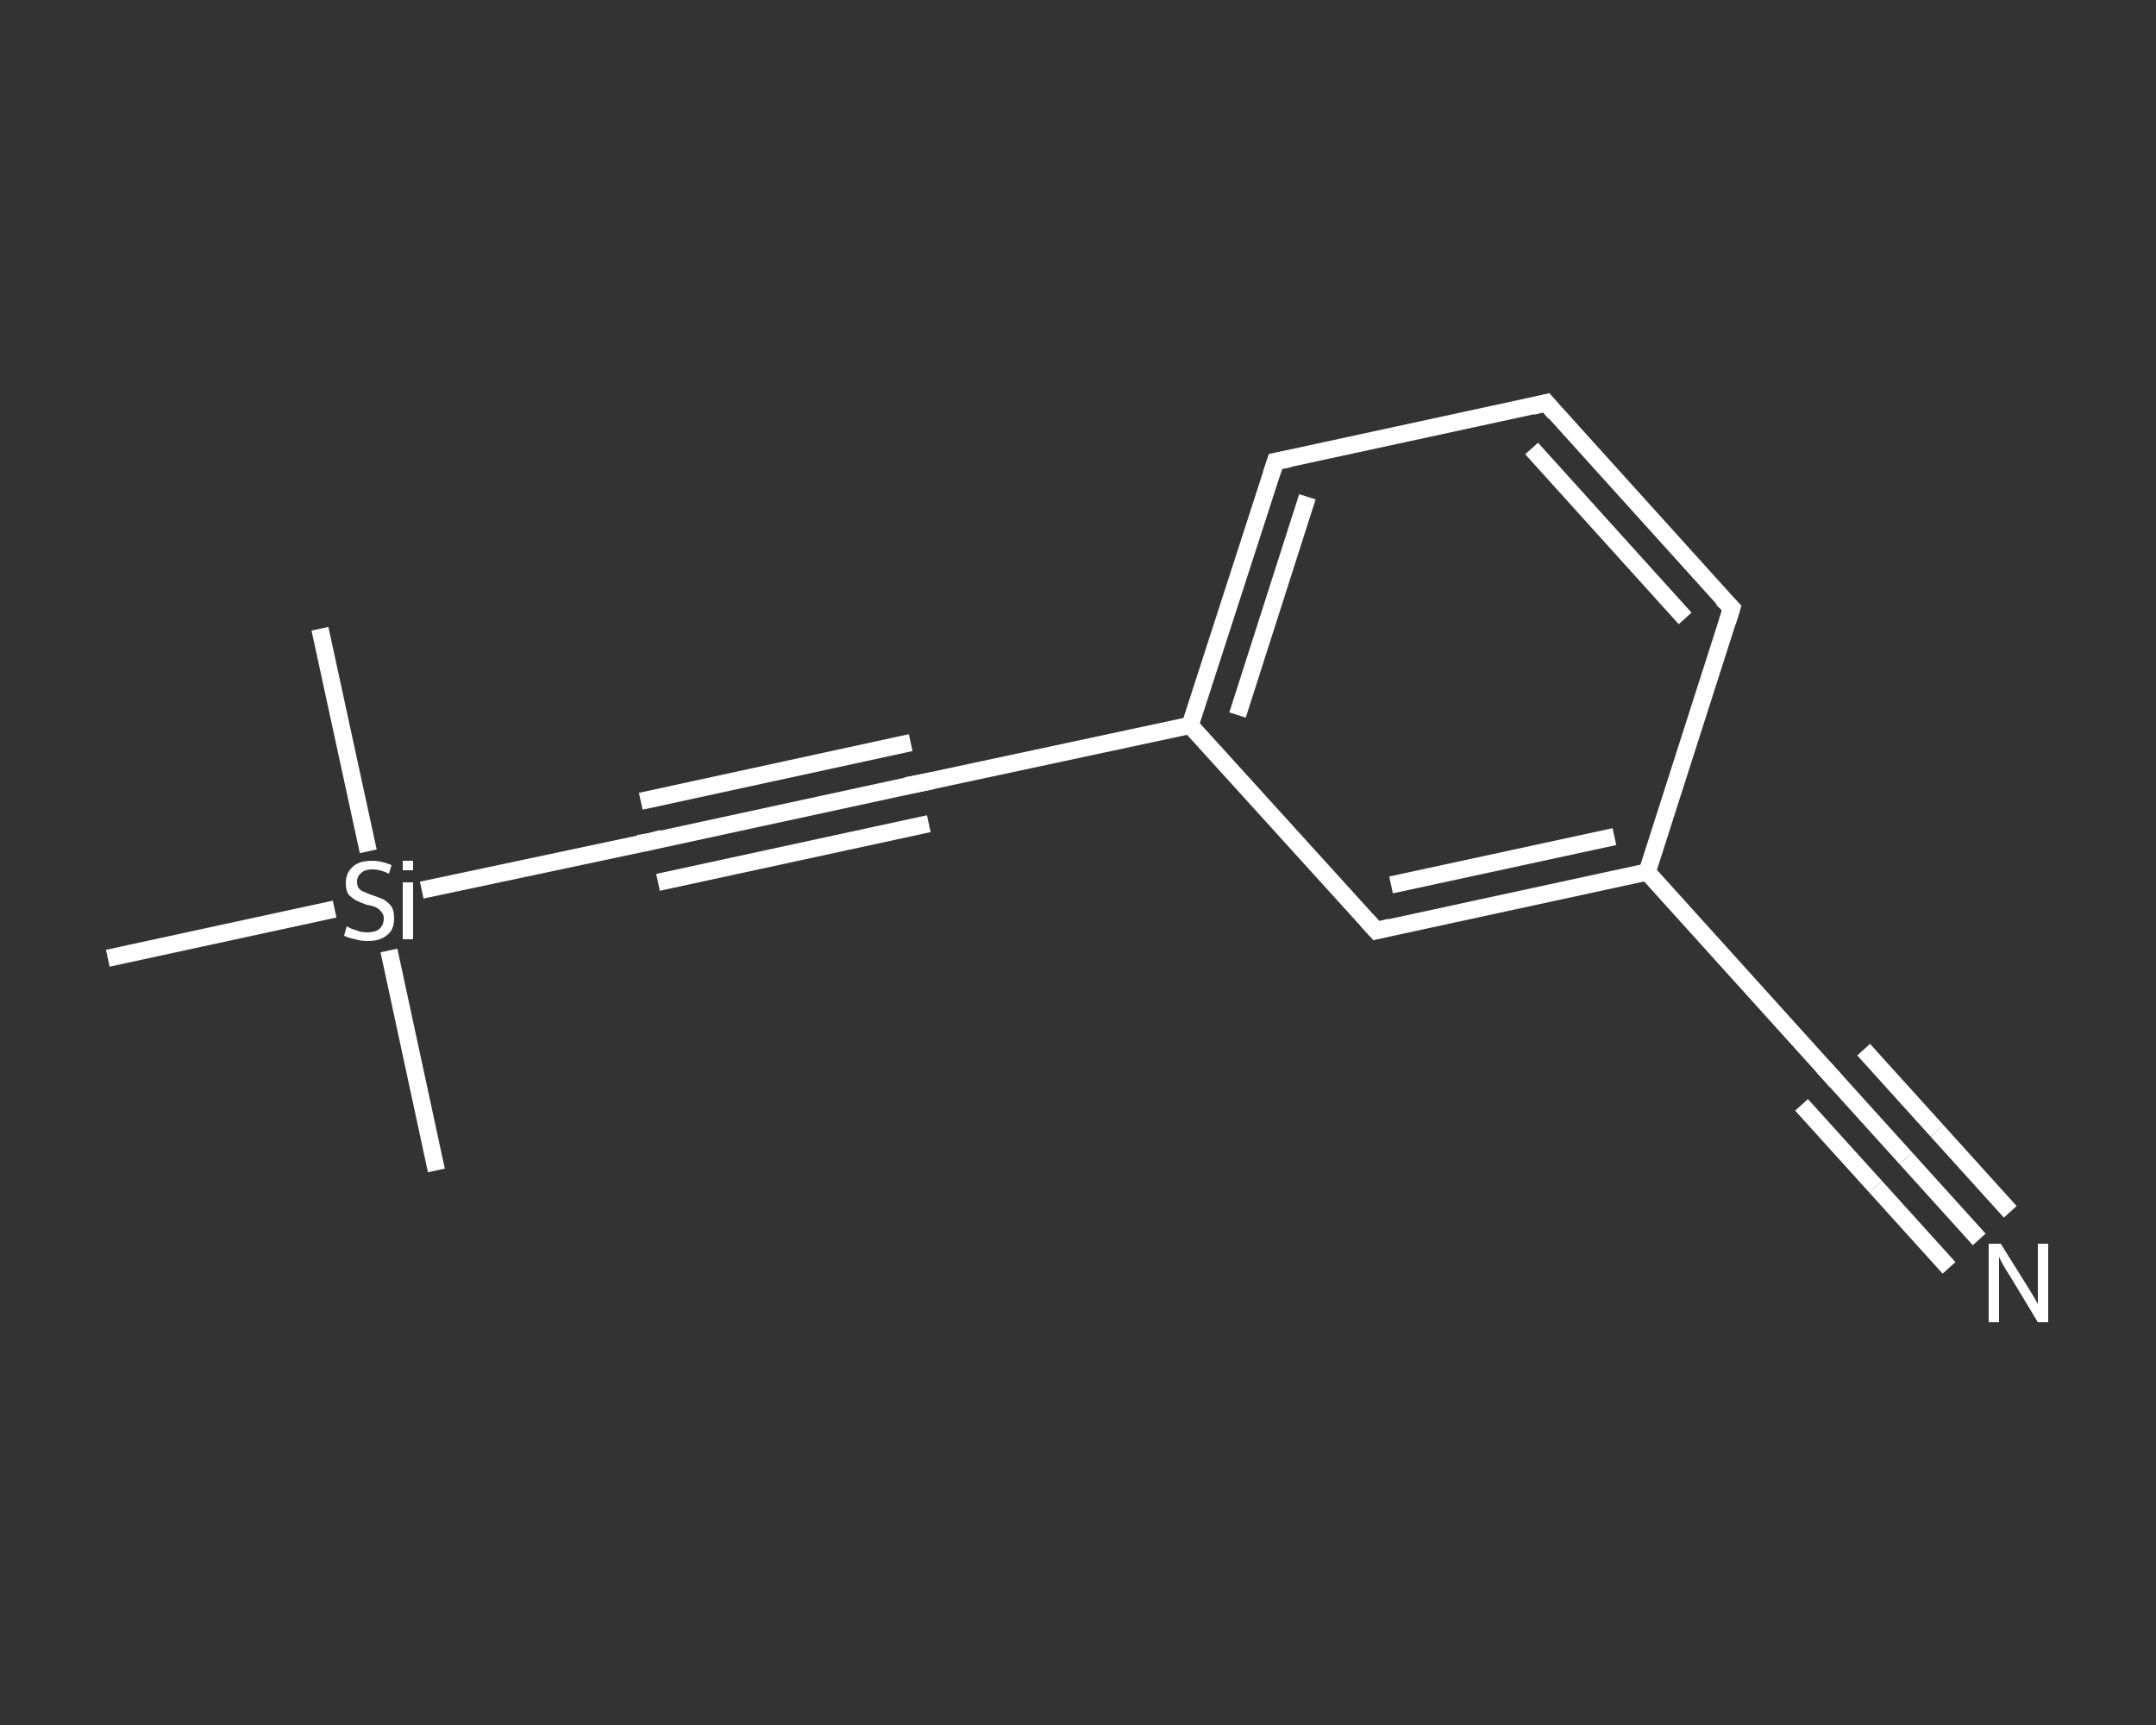 <?xml version='1.0' encoding='iso-8859-1'?>
<svg version='1.1' baseProfile='full'
              xmlns='http://www.w3.org/2000/svg'
                      xmlns:rdkit='http://www.rdkit.org/xml'
                      xmlns:xlink='http://www.w3.org/1999/xlink'
                  xml:space='preserve'
width='250px' height='200px' viewBox='0 0 250 200'>
<rect x="0" y="0" width="250" height="200" fill="#333333" stroke="none"/>
<!-- END OF HEADER -->
<rect style='opacity:1.0;fill:transparent;stroke:none' width='250.0' height='200.0' x='0.0' y='0.0'> </rect>
<path class='bond-0 atom-0 atom-1' d='M 37.1,72.9 L 42.7,98.7' style='fill:none;fill-rule:evenodd;stroke:#FFFFFF;stroke-width:2.0px;stroke-linecap:butt;stroke-linejoin:miter;stroke-opacity:1' />
<path class='bond-1 atom-1 atom-2' d='M 45.1,110.2 L 50.6,135.7' style='fill:none;fill-rule:evenodd;stroke:#FFFFFF;stroke-width:2.0px;stroke-linecap:butt;stroke-linejoin:miter;stroke-opacity:1' />
<path class='bond-2 atom-1 atom-3' d='M 38.8,105.4 L 12.5,111.1' style='fill:none;fill-rule:evenodd;stroke:#FFFFFF;stroke-width:2.0px;stroke-linecap:butt;stroke-linejoin:miter;stroke-opacity:1' />
<path class='bond-3 atom-1 atom-4' d='M 48.9,103.2 L 75.3,97.6' style='fill:none;fill-rule:evenodd;stroke:#FFFFFF;stroke-width:2.0px;stroke-linecap:butt;stroke-linejoin:miter;stroke-opacity:1' />
<path class='bond-4 atom-4 atom-5' d='M 75.3,97.6 L 106.7,90.8' style='fill:none;fill-rule:evenodd;stroke:#FFFFFF;stroke-width:2.0px;stroke-linecap:butt;stroke-linejoin:miter;stroke-opacity:1' />
<path class='bond-4 atom-4 atom-5' d='M 74.3,92.9 L 105.6,86.1' style='fill:none;fill-rule:evenodd;stroke:#FFFFFF;stroke-width:2.0px;stroke-linecap:butt;stroke-linejoin:miter;stroke-opacity:1' />
<path class='bond-4 atom-4 atom-5' d='M 76.3,102.3 L 107.7,95.5' style='fill:none;fill-rule:evenodd;stroke:#FFFFFF;stroke-width:2.0px;stroke-linecap:butt;stroke-linejoin:miter;stroke-opacity:1' />
<path class='bond-5 atom-5 atom-6' d='M 106.7,90.8 L 138.0,84.1' style='fill:none;fill-rule:evenodd;stroke:#FFFFFF;stroke-width:2.0px;stroke-linecap:butt;stroke-linejoin:miter;stroke-opacity:1' />
<path class='bond-6 atom-6 atom-7' d='M 138.0,84.1 L 147.9,53.5' style='fill:none;fill-rule:evenodd;stroke:#FFFFFF;stroke-width:2.0px;stroke-linecap:butt;stroke-linejoin:miter;stroke-opacity:1' />
<path class='bond-6 atom-6 atom-7' d='M 143.5,82.9 L 151.6,57.6' style='fill:none;fill-rule:evenodd;stroke:#FFFFFF;stroke-width:2.0px;stroke-linecap:butt;stroke-linejoin:miter;stroke-opacity:1' />
<path class='bond-7 atom-7 atom-8' d='M 147.9,53.5 L 179.3,46.7' style='fill:none;fill-rule:evenodd;stroke:#FFFFFF;stroke-width:2.0px;stroke-linecap:butt;stroke-linejoin:miter;stroke-opacity:1' />
<path class='bond-8 atom-8 atom-9' d='M 179.3,46.7 L 200.8,70.5' style='fill:none;fill-rule:evenodd;stroke:#FFFFFF;stroke-width:2.0px;stroke-linecap:butt;stroke-linejoin:miter;stroke-opacity:1' />
<path class='bond-8 atom-8 atom-9' d='M 177.6,52.0 L 195.4,71.7' style='fill:none;fill-rule:evenodd;stroke:#FFFFFF;stroke-width:2.0px;stroke-linecap:butt;stroke-linejoin:miter;stroke-opacity:1' />
<path class='bond-9 atom-9 atom-10' d='M 200.8,70.5 L 191.0,101.1' style='fill:none;fill-rule:evenodd;stroke:#FFFFFF;stroke-width:2.0px;stroke-linecap:butt;stroke-linejoin:miter;stroke-opacity:1' />
<path class='bond-10 atom-10 atom-11' d='M 191.0,101.1 L 212.5,124.9' style='fill:none;fill-rule:evenodd;stroke:#FFFFFF;stroke-width:2.0px;stroke-linecap:butt;stroke-linejoin:miter;stroke-opacity:1' />
<path class='bond-11 atom-11 atom-12' d='M 212.5,124.9 L 221.0,134.3' style='fill:none;fill-rule:evenodd;stroke:#FFFFFF;stroke-width:2.0px;stroke-linecap:butt;stroke-linejoin:miter;stroke-opacity:1' />
<path class='bond-11 atom-11 atom-12' d='M 221.0,134.3 L 229.5,143.7' style='fill:none;fill-rule:evenodd;stroke:#FFFFFF;stroke-width:2.0px;stroke-linecap:butt;stroke-linejoin:miter;stroke-opacity:1' />
<path class='bond-11 atom-11 atom-12' d='M 216.1,121.7 L 224.6,131.1' style='fill:none;fill-rule:evenodd;stroke:#FFFFFF;stroke-width:2.0px;stroke-linecap:butt;stroke-linejoin:miter;stroke-opacity:1' />
<path class='bond-11 atom-11 atom-12' d='M 224.6,131.1 L 233.1,140.5' style='fill:none;fill-rule:evenodd;stroke:#FFFFFF;stroke-width:2.0px;stroke-linecap:butt;stroke-linejoin:miter;stroke-opacity:1' />
<path class='bond-11 atom-11 atom-12' d='M 208.9,128.1 L 217.5,137.6' style='fill:none;fill-rule:evenodd;stroke:#FFFFFF;stroke-width:2.0px;stroke-linecap:butt;stroke-linejoin:miter;stroke-opacity:1' />
<path class='bond-11 atom-11 atom-12' d='M 217.5,137.6 L 226.0,147.0' style='fill:none;fill-rule:evenodd;stroke:#FFFFFF;stroke-width:2.0px;stroke-linecap:butt;stroke-linejoin:miter;stroke-opacity:1' />
<path class='bond-12 atom-10 atom-13' d='M 191.0,101.1 L 159.6,107.9' style='fill:none;fill-rule:evenodd;stroke:#FFFFFF;stroke-width:2.0px;stroke-linecap:butt;stroke-linejoin:miter;stroke-opacity:1' />
<path class='bond-12 atom-10 atom-13' d='M 187.2,97.0 L 161.3,102.6' style='fill:none;fill-rule:evenodd;stroke:#FFFFFF;stroke-width:2.0px;stroke-linecap:butt;stroke-linejoin:miter;stroke-opacity:1' />
<path class='bond-13 atom-13 atom-6' d='M 159.6,107.9 L 138.0,84.1' style='fill:none;fill-rule:evenodd;stroke:#FFFFFF;stroke-width:2.0px;stroke-linecap:butt;stroke-linejoin:miter;stroke-opacity:1' />
<path d='M 74.0,97.8 L 75.3,97.6 L 76.8,97.2' style='fill:none;stroke:#FFFFFF;stroke-width:2.0px;stroke-linecap:butt;stroke-linejoin:miter;stroke-opacity:1;' />
<path d='M 105.1,91.1 L 106.7,90.8 L 108.2,90.5' style='fill:none;stroke:#FFFFFF;stroke-width:2.0px;stroke-linecap:butt;stroke-linejoin:miter;stroke-opacity:1;' />
<path d='M 147.4,55.0 L 147.9,53.5 L 149.5,53.2' style='fill:none;stroke:#FFFFFF;stroke-width:2.0px;stroke-linecap:butt;stroke-linejoin:miter;stroke-opacity:1;' />
<path d='M 177.7,47.1 L 179.3,46.7 L 180.3,47.9' style='fill:none;stroke:#FFFFFF;stroke-width:2.0px;stroke-linecap:butt;stroke-linejoin:miter;stroke-opacity:1;' />
<path d='M 199.7,69.4 L 200.8,70.5 L 200.3,72.1' style='fill:none;stroke:#FFFFFF;stroke-width:2.0px;stroke-linecap:butt;stroke-linejoin:miter;stroke-opacity:1;' />
<path d='M 211.4,123.7 L 212.5,124.9 L 212.9,125.4' style='fill:none;stroke:#FFFFFF;stroke-width:2.0px;stroke-linecap:butt;stroke-linejoin:miter;stroke-opacity:1;' />
<path d='M 161.2,107.5 L 159.6,107.9 L 158.5,106.7' style='fill:none;stroke:#FFFFFF;stroke-width:2.0px;stroke-linecap:butt;stroke-linejoin:miter;stroke-opacity:1;' />
<path class='atom-1' d='M 40.2 107.4
Q 40.4 107.5, 40.8 107.7
Q 41.2 107.8, 41.7 108.0
Q 42.1 108.1, 42.6 108.1
Q 43.5 108.1, 44.0 107.7
Q 44.5 107.2, 44.5 106.5
Q 44.5 106.0, 44.2 105.7
Q 44.0 105.4, 43.6 105.2
Q 43.2 105.0, 42.5 104.9
Q 41.7 104.6, 41.3 104.4
Q 40.8 104.1, 40.4 103.7
Q 40.1 103.2, 40.1 102.4
Q 40.1 101.2, 40.9 100.5
Q 41.6 99.8, 43.2 99.8
Q 44.2 99.8, 45.4 100.3
L 45.1 101.3
Q 44.1 100.8, 43.2 100.8
Q 42.3 100.8, 41.9 101.2
Q 41.4 101.6, 41.4 102.2
Q 41.4 102.7, 41.6 103.0
Q 41.9 103.3, 42.2 103.4
Q 42.6 103.6, 43.2 103.8
Q 44.1 104.1, 44.5 104.3
Q 45.0 104.6, 45.4 105.1
Q 45.7 105.6, 45.7 106.5
Q 45.7 107.8, 44.9 108.4
Q 44.1 109.1, 42.7 109.1
Q 41.8 109.1, 41.2 108.9
Q 40.6 108.8, 39.9 108.5
L 40.2 107.4
' fill='#FFFFFF'/>
<path class='atom-1' d='M 46.7 99.8
L 47.9 99.8
L 47.9 100.9
L 46.7 100.9
L 46.7 99.8
M 46.7 102.3
L 47.9 102.3
L 47.9 108.9
L 46.7 108.9
L 46.7 102.3
' fill='#FFFFFF'/>
<path class='atom-12' d='M 232.0 144.2
L 235.0 149.0
Q 235.3 149.5, 235.8 150.3
Q 236.3 151.2, 236.3 151.2
L 236.3 144.2
L 237.5 144.2
L 237.5 153.3
L 236.3 153.3
L 233.1 148.0
Q 232.7 147.4, 232.3 146.7
Q 231.9 146.0, 231.8 145.7
L 231.8 153.3
L 230.6 153.3
L 230.6 144.2
L 232.0 144.2
' fill='#FFFFFF'/>
</svg>
